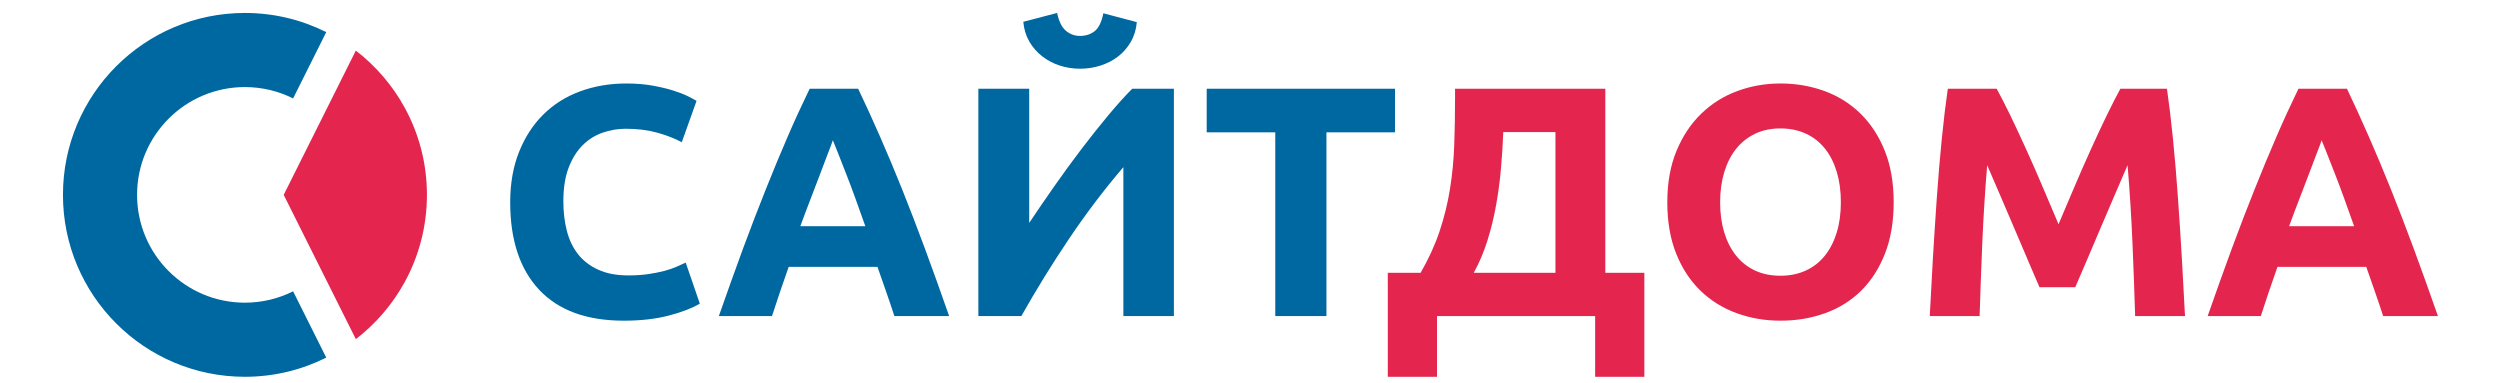 <?xml version="1.0" encoding="UTF-8"?>
<!DOCTYPE svg PUBLIC "-//W3C//DTD SVG 1.1//EN" "http://www.w3.org/Graphics/SVG/1.1/DTD/svg11.dtd">
<!-- Creator: CorelDRAW 2020 (64-Bit) -->
<svg xmlns="http://www.w3.org/2000/svg" xml:space="preserve" width="1098.9mm" height="168.344mm" version="1.1" style="shape-rendering:geometricPrecision; text-rendering:geometricPrecision; image-rendering:optimizeQuality; fill-rule:evenodd; clip-rule:evenodd"
viewBox="0 0 109889.96 16834.44"
 xmlns:xlink="http://www.w3.org/1999/xlink"
 xmlns:xodm="http://www.corel.com/coreldraw/odm/2003">
 <defs>
  <style type="text/css">
   <![CDATA[
    .fil2 {fill:none}
    .fil0 {fill:#0068A0}
    .fil1 {fill:#E4254E}
   ]]>
  </style>
 </defs>
 <g id="Слой_x0020_1">
  <path class="fil0" d="M27415.81 14095.89c-1624.76,0 -2862.53,-451.88 -3713.34,-1355.59 -850.84,-903.7 -1276.24,-2187.14 -1276.24,-3850.34 0,-826.79 129.79,-1564.64 389.36,-2213.57 259.58,-648.94 615.29,-1196.94 1067.13,-1643.97 451.86,-447.03 990.22,-785.94 1615.15,-1016.67 624.88,-230.72 1302.67,-346.09 2033.33,-346.09 422.98,0 807.54,31.23 1153.64,93.74 346.1,62.47 648.94,134.59 908.51,216.31 259.57,81.69 475.89,165.83 648.93,252.35 173.05,86.53 298.04,153.81 374.96,201.91l-648.94 1817.02c-307.64,-163.44 -665.77,-302.84 -1074.33,-418.21 -408.62,-115.38 -872.47,-173.06 -1391.63,-173.06 -346.09,0 -684.97,57.68 -1016.66,173.06 -331.69,115.37 -624.92,300.42 -879.66,555.19 -254.77,254.77 -459.09,584.04 -612.9,987.81 -153.83,403.8 -230.71,894.1 -230.71,1470.92 0,461.47 50.44,891.72 151.41,1290.68 100.94,398.97 264.38,742.65 490.29,1031.08 225.92,288.42 521.54,516.72 886.88,684.97 365.32,168.25 807.58,252.39 1326.73,252.39 326.85,0 620.08,-19.25 879.66,-57.71 259.58,-38.45 490.29,-84.1 692.2,-136.97 201.86,-52.9 379.75,-112.96 533.56,-180.27 153.83,-67.32 293.22,-129.79 418.21,-187.46l620.08 1802.57c-317.24,192.3 -764.31,365.36 -1341.14,519.15 -576.82,153.84 -1245,230.77 -2004.47,230.77l-0.01 -0.01zm11897.11 -201.91c-112.96,-348.51 -230.73,-704.22 -360.52,-1069.54 -127.36,-365.34 -254.77,-730.65 -382.13,-1093.58l-3903.21 0c-124.99,365.31 -252.39,730.66 -379.76,1095.97 -124.99,367.72 -242.75,721.05 -353.32,1067.15l-2336.17 0c377.37,-1076.76 733.08,-2071.8 1069.57,-2985.1 338.88,-913.31 668.15,-1773.75 992.61,-2581.33 322.05,-807.54 639.33,-1574.24 954.16,-2300.1 312.48,-725.85 639.33,-1434.88 975.82,-2127.08l2131.89 0c329.27,692.2 653.73,1401.23 970.99,2127.08 319.66,725.86 639.33,1492.56 963.79,2300.1 324.47,807.58 653.74,1668.02 992.62,2581.33 338.91,913.31 694.62,1908.35 1071.95,2985.1l-2408.28 0 -0.01 0zm-2703.87 -7729.52c-50.48,144.2 -122.6,343.68 -221.15,591.23 -96.13,249.97 -206.67,538.4 -329.27,867.67 -122.56,326.85 -261.95,687.4 -413.37,1081.56 -153.85,391.74 -307.64,805.15 -466.28,1237.78l2857.72 0c-151.42,-432.63 -300.45,-848.42 -444.65,-1242.59 -141.81,-394.19 -278.82,-754.7 -408.6,-1083.97 -127.38,-326.89 -240.33,-615.28 -338.89,-865.25 -96.13,-249.97 -175.46,-444.65 -235.52,-586.43l0.01 0zm6395.61 7729.52l0 -9993.6 2235.2 0 0 5898.09c346.1,-519.15 716.25,-1059.93 1110.41,-1622.34 394.17,-562.41 790.75,-1105.58 1189.72,-1629.52 398.97,-523.96 790.75,-1016.67 1175.3,-1478.16 384.53,-461.43 735.43,-850.8 1052.71,-1168.08l1831.43 0 0 9993.6 -2220.79 0 0 -6547.03c-846.04,990.24 -1643.97,2042.95 -2393.84,3158.15 -749.9,1115.18 -1446.91,2244.85 -2091.04,3388.87l-1889.1 0 0 0.02zm4470.42 -10873.25c-307.64,0 -603.29,-45.69 -886.88,-137.01 -283.62,-91.33 -540.78,-225.92 -771.49,-403.78 -230.76,-177.85 -420.65,-394.16 -569.64,-648.93 -149.04,-254.77 -237.94,-545.58 -266.8,-872.47l1485.37 -389.36c76.88,365.34 204.29,624.92 382.14,778.72 177.85,153.84 386.94,230.76 627.3,230.76 249.97,0 463.87,-69.7 641.72,-209.13 177.85,-139.39 305.25,-401.35 382.17,-785.91l1470.89 389.37c-28.82,326.84 -117.76,617.66 -266.76,872.43 -149.04,254.77 -336.5,468.7 -562.41,641.75 -225.92,173.04 -483.11,305.22 -771.51,396.55 -288.42,91.32 -586.46,137.01 -894.1,137.01zm13843.95 879.65l0 1917.99 -3013.95 0 0 8075.61 -2249.65 0 0 -8075.61 -3013.91 0 0 -1917.99 8277.51 0z"/>
  <path class="fil1" d="M61001.79 11990.43l1442.06 0c355.71,-615.28 634.53,-1225.76 836.4,-1831.43 201.9,-605.67 353.32,-1220.95 454.25,-1845.87 100.97,-624.89 163.45,-1269.02 187.5,-1932.36 24.01,-663.38 36.04,-1360.39 36.04,-2091.04l0 -389.37 6604.69 0 0 8090.05 1716.09 0 0 4571.4 -2163.12 0 0 -2667.85 -6950.8 0 0 2667.85 -2163.11 0 0 -4571.4 0 0.02zm5076.1 -6186.51c-19.25,519.15 -52.87,1052.71 -100.94,1600.71 -48.1,548 -120.18,1088.78 -216.31,1622.34 -96.16,533.56 -223.53,1052.71 -382.17,1557.44 -158.61,504.74 -358.13,973.41 -598.45,1406.03l3590.77 0 0 -6186.51 -2292.91 0 0.01 -0.01zm9532.12 3086.04c0,490.33 60.08,932.56 180.27,1326.72 120.17,394.17 293.23,733.08 519.15,1016.68 225.91,283.62 502.32,502.31 829.2,656.15 326.86,153.81 701.81,230.72 1124.82,230.72 413.38,0 785.92,-76.91 1117.61,-230.72 331.68,-153.84 610.47,-372.53 836.39,-656.15 225.92,-283.6 398.97,-622.51 519.15,-1016.68 120.18,-394.16 180.27,-836.39 180.27,-1326.72 0,-490.29 -60.09,-934.95 -180.27,-1333.91 -120.18,-398.97 -293.23,-740.27 -519.15,-1023.85 -225.92,-283.63 -504.71,-502.36 -836.39,-656.17 -331.69,-153.83 -704.23,-230.72 -1117.61,-230.72 -423.01,0 -797.96,79.31 -1124.82,237.95 -326.88,158.6 -603.29,379.71 -829.2,663.35 -225.92,283.58 -398.98,624.88 -519.15,1023.85 -120.19,399 -180.27,838.81 -180.27,1319.5zm7628.57 0c0,855.64 -127.37,1607.93 -382.14,2256.87 -254.78,648.93 -603.25,1192.13 -1045.52,1629.55 -442.23,437.43 -968.57,766.71 -1579.08,987.82 -610.48,221.12 -1266.59,331.7 -1968.41,331.7 -682.58,0 -1326.72,-110.58 -1932.39,-331.7 -605.67,-221.11 -1134.44,-550.39 -1586.3,-987.82 -451.84,-437.42 -807.54,-980.62 -1067.12,-1629.55 -259.58,-648.94 -389.36,-1401.23 -389.36,-2256.87 0,-855.61 134.59,-1607.9 403.77,-2256.84 269.19,-648.93 632.11,-1194.51 1088.78,-1636.74 456.64,-442.27 985.4,-773.92 1586.27,-995.04 600.87,-221.14 1232.98,-331.68 1896.35,-331.68 682.57,0 1326.7,110.54 1932.37,331.68 605.67,221.12 1134.43,552.77 1586.3,995.04 451.84,442.23 807.55,987.81 1067.12,1636.74 259.57,648.94 389.36,1401.23 389.36,2256.84zm4528.14 -4989.58c173.05,317.28 372.53,709.03 600.87,1175.31 225.92,466.28 461.45,970.99 706.61,1514.18 247.55,543.17 490.3,1098.39 730.66,1665.61 242.74,567.21 468.66,1100.77 680.17,1600.71 211.51,-499.94 439.85,-1033.5 680.17,-1600.71 240.36,-567.22 483.12,-1122.44 730.67,-1665.61 245.15,-543.19 480.68,-1047.9 706.63,-1514.18 228.31,-466.28 427.79,-858.03 600.84,-1175.31l2047.77 0c96.13,663.39 185.08,1406.03 266.77,2228.02 81.72,821.99 153.84,1677.62 216.31,2566.89 62.51,889.29 120.18,1780.98 173.05,2675.07 52.91,894.07 98.55,1735.3 137.01,2523.63l-2191.97 0c-28.83,-970.98 -67.28,-2028.53 -115.35,-3172.56 -48.06,-1144.07 -120.18,-2297.71 -216.31,-3460.98 -173.05,403.77 -365.35,850.81 -579.24,1341.14 -211.51,490.29 -420.59,980.59 -629.72,1470.91 -206.67,490.3 -406.19,958.97 -598.45,1406.03 -194.68,447.04 -358.13,829.18 -492.72,1146.46l-1571.86 0c-134.58,-317.28 -298.03,-699.42 -492.71,-1146.46 -192.26,-447.06 -391.78,-915.73 -598.45,-1406.03 -209.12,-490.32 -418.22,-980.62 -629.73,-1470.91 -211.5,-490.33 -406.19,-937.37 -579.23,-1341.14 -96.13,1163.28 -168.25,2316.92 -216.31,3460.98 -48.07,1144.04 -86.53,2201.59 -115.35,3172.56l-2191.98 0c38.47,-788.33 84.12,-1629.56 137.01,-2523.63 52.88,-894.1 110.54,-1785.79 173.05,-2675.07 62.49,-889.27 134.6,-1744.9 216.32,-2566.89 81.72,-821.99 170.63,-1564.63 266.76,-2228.02l2148.71 0zm16987.64 9993.6c-112.95,-348.51 -230.71,-704.22 -360.5,-1069.54 -127.37,-365.34 -254.77,-730.65 -382.14,-1093.58l-3903.22 0c-124.98,365.31 -252.38,730.66 -379.75,1095.97 -124.98,367.72 -242.75,721.05 -353.33,1067.15l-2336.16 0c377.37,-1076.76 733.07,-2071.8 1069.57,-2985.1 338.87,-913.31 668.14,-1773.75 992.61,-2581.33 322.05,-807.54 639.34,-1574.24 954.16,-2300.1 312.48,-725.85 639.33,-1434.88 975.82,-2127.08l2131.88 0c329.27,692.2 653.75,1401.23 970.99,2127.08 319.66,725.86 639.33,1492.56 963.8,2300.1 324.46,807.58 653.73,1668.02 992.62,2581.33 338.9,913.31 694.61,1908.35 1071.95,2985.1l-2408.29 0 -0.01 0zm-2703.85 -7729.52c-50.49,144.2 -122.61,343.68 -221.15,591.23 -96.13,249.97 -206.67,538.4 -329.27,867.67 -122.57,326.85 -261.96,687.4 -413.38,1081.56 -153.84,391.74 -307.64,805.15 -466.28,1237.78l2857.73 0c-151.42,-432.63 -300.46,-848.42 -444.66,-1242.59 -141.8,-394.19 -278.81,-754.7 -408.6,-1083.97 -127.37,-326.89 -240.33,-615.28 -338.87,-865.25 -96.14,-249.97 -175.48,-444.65 -235.53,-586.43l0.01 0z"/>
  <g id="_1424862829232">
   <g id="_1953011757696">
    <g id="_2295466565648">
     <path class="fil0" d="M12883.43 4326.26l1457.25 -2914.51c-1076.47,-539.17 -2291.33,-842.61 -3576.86,-842.61 -4416.29,0 -7996.62,3580.07 -7996.62,7996.34 0,4416.28 3580.33,7996.34 7996.62,7996.34 1285.54,0 2500.4,-303.17 3576.86,-842.61l-1457.25 -2914.51c-637.83,319.45 -1357.8,499.44 -2119.62,499.44 -2617.19,0 -4738.67,-2121.75 -4738.67,-4738.67 0,-2616.92 2121.49,-4738.67 4738.67,-4738.67 761.82,0 1481.79,179.73 2119.62,499.44l0 0.02z"/>
     <path class="fil1" d="M17790.88 4735.57c621.84,1137.28 975.42,2442.27 975.42,3829.92 0,1387.65 -353.58,2692.64 -975.42,3830.19 -535.43,979.68 -1270.33,1834.84 -2149.75,2511.6l-3171.02 -6341.79 3170.75 -6341.52c879.69,676.51 1614.31,1531.93 2150.02,2511.6z"/>
    </g>
   </g>
  </g>
  <rect class="fil2" x="-3.68" y="7.11" width="109889.96" height="16834.44"/>
 </g>
</svg>
